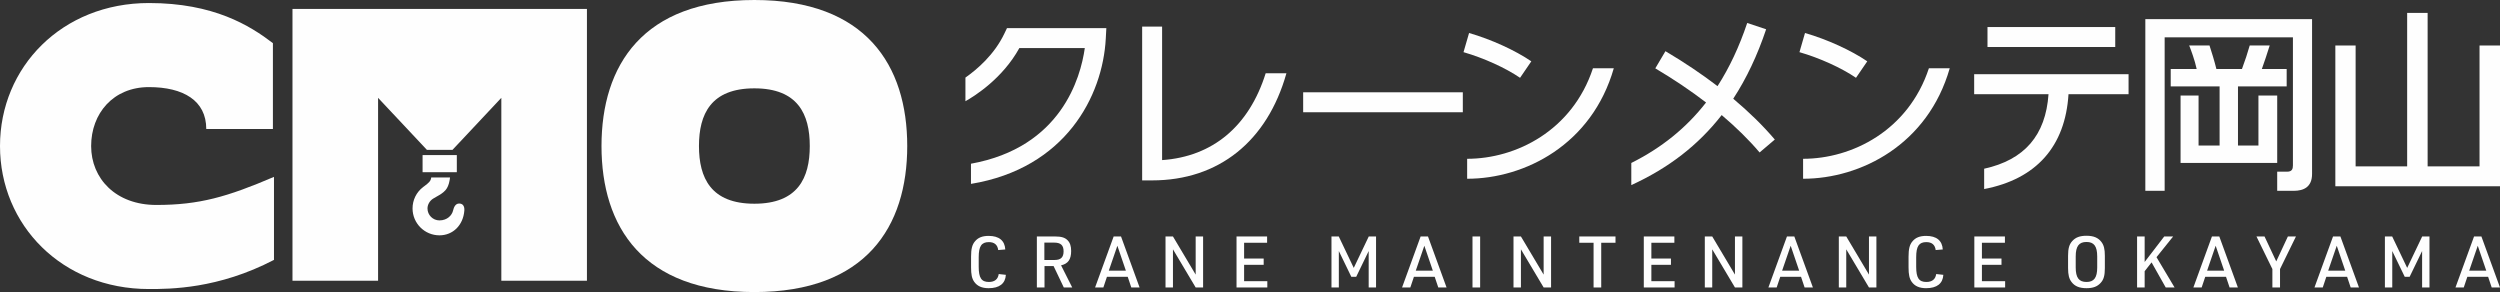 <?xml version="1.0" encoding="UTF-8"?>
<svg width="302px" height="35.281px" viewBox="0 0 302 35.281" version="1.1" xmlns="http://www.w3.org/2000/svg" xmlns:xlink="http://www.w3.org/1999/xlink">
    <rect x="0" y="0" width="302" height="35.281" fill="#333333" stroke="none"/>
    <title>Group 55</title>
    <g id="Page-1" stroke="none" stroke-width="1" fill="none" fill-rule="evenodd">
        <g id="Group-55" fill="#FEFEFE">
            <polygon id="Fill-1" points="35.331 1.078 35.331 33.911 45.672 33.911 45.672 11.818 51.571 18.105 54.66 18.105 60.561 11.818 60.561 33.911 70.902 33.911 70.902 1.078"></polygon>
            <polygon id="Fill-2" points="51.048 20.802 55.184 20.802 55.184 18.734 51.048 18.734"></polygon>
            <path d="M55.92,24.762 C55.812,24.646 55.657,24.587 55.459,24.587 C55.016,24.587 54.82,25.043 54.732,25.427 C54.602,26.003 54.031,26.624 53.085,26.624 C52.289,26.624 51.641,25.976 51.641,25.179 C51.641,24.721 51.907,24.257 52.318,23.998 C52.472,23.902 52.623,23.817 52.773,23.733 C53.148,23.522 53.502,23.323 53.811,22.978 C54.231,22.505 54.337,21.711 54.362,21.439 C53.172,21.434 52.343,21.434 52.092,21.437 C52.054,21.89 51.726,22.136 51.283,22.469 L51.117,22.594 C50.302,23.214 49.836,24.157 49.836,25.179 C49.836,26.971 51.293,28.428 53.085,28.428 C54.72,28.428 55.957,27.2 56.092,25.441 C56.115,25.143 56.055,24.908 55.92,24.762" id="Fill-3"></path>
            <path d="M18.883,24.759 C13.981,24.759 11.01,21.565 11.01,17.641 C11.01,13.716 13.669,10.522 17.987,10.522 C22.143,10.522 24.917,12.146 24.917,15.58 L32.967,15.58 L32.967,5.211 C30.172,3.076 25.806,0.366 17.987,0.366 C7.491,0.366 9.19970719e-15,8.1 9.19970719e-15,17.641 C9.19970719e-15,27.181 7.491,34.915 17.987,34.915 C20.509,34.915 26.349,34.915 33.097,31.394 L33.097,21.367 C27.45,23.782 24.076,24.759 18.883,24.759" id="Fill-5"></path>
            <path d="M91.128,24.609 C85.876,24.609 84.435,21.49 84.435,17.641 C84.435,13.792 85.876,10.672 91.128,10.672 C96.379,10.672 97.821,13.792 97.821,17.641 C97.821,21.49 96.379,24.609 91.128,24.609 M91.128,0 C77.644,0 72.661,7.898 72.661,17.641 C72.661,27.383 77.644,35.281 91.128,35.281 C104.611,35.281 109.594,27.383 109.594,17.641 C109.594,7.898 104.611,0 91.128,0" id="Fill-7"></path>
            <path d="M121.508,33.199 C121.447,34.261 120.722,34.813 119.428,34.813 C118.608,34.813 118.056,34.562 117.685,34.044 C117.408,33.648 117.305,33.165 117.305,32.293 L117.305,31.008 C117.305,30.067 117.434,29.557 117.779,29.152 C118.15,28.704 118.668,28.496 119.428,28.496 C120.687,28.496 121.378,29.066 121.438,30.136 L120.584,30.205 C120.506,29.575 120.118,29.247 119.454,29.247 C118.565,29.247 118.228,29.748 118.228,31.068 L118.228,32.241 C118.228,33.57 118.565,34.062 119.454,34.062 C120.153,34.062 120.558,33.734 120.645,33.104 L121.508,33.199 Z" id="Fill-10"></path>
            <path d="M127.41,31.404 C128.152,31.404 128.481,31.076 128.481,30.36 C128.481,29.627 128.135,29.308 127.359,29.308 L126.159,29.308 L126.159,31.404 L127.41,31.404 Z M126.177,34.726 L125.253,34.726 L125.253,28.565 L127.445,28.565 C128.204,28.565 128.635,28.694 128.955,29.014 C129.257,29.316 129.395,29.721 129.395,30.317 C129.395,31.335 129.024,31.861 128.178,32.052 L129.525,34.726 L128.506,34.726 L127.272,32.137 L126.177,32.137 L126.177,34.726 Z" id="Fill-12"></path>
            <path d="M134.979,29.687 L133.943,32.698 L136.006,32.698 L134.979,29.687 Z M133.718,33.44 L133.287,34.726 L132.286,34.726 L134.53,28.565 L135.419,28.565 L137.662,34.726 L136.661,34.726 L136.23,33.44 L133.718,33.44 Z" id="Fill-14"></path>
            <polygon id="Fill-16" points="140.795 28.565 141.693 28.565 144.437 33.173 144.437 28.565 145.334 28.565 145.334 34.726 144.437 34.726 141.693 30.119 141.693 34.726 140.795 34.726"></polygon>
            <polygon id="Fill-18" points="149.373 28.565 153.066 28.565 153.066 29.325 150.288 29.325 150.288 31.232 152.652 31.232 152.652 31.99 150.288 31.99 150.288 33.967 153.092 33.967 153.092 34.726 149.373 34.726"></polygon>
            <polygon id="Fill-20" points="160.842 28.565 161.723 28.565 163.534 32.362 165.346 28.565 166.226 28.565 166.226 34.726 165.337 34.726 165.337 30.325 163.828 33.44 163.241 33.44 161.731 30.325 161.731 34.726 160.842 34.726"></polygon>
            <path d="M172.06,29.687 L171.025,32.698 L173.087,32.698 L172.06,29.687 Z M170.801,33.44 L170.369,34.726 L169.369,34.726 L171.612,28.565 L172.501,28.565 L174.744,34.726 L173.744,34.726 L173.312,33.44 L170.801,33.44 Z" id="Fill-22"></path>
            <polygon id="Fill-24" points="177.877 34.726 178.801 34.726 178.801 28.565 177.877 28.565"></polygon>
            <polygon id="Fill-26" points="182.831 28.565 183.728 28.565 186.472 33.173 186.472 28.565 187.369 28.565 187.369 34.726 186.472 34.726 183.728 30.119 183.728 34.726 182.831 34.726"></polygon>
            <polygon id="Fill-27" points="192.504 29.325 190.778 29.325 190.778 28.565 195.153 28.565 195.153 29.325 193.428 29.325 193.428 34.727 192.504 34.727"></polygon>
            <polygon id="Fill-28" points="198.571 28.565 202.264 28.565 202.264 29.325 199.485 29.325 199.485 31.232 201.85 31.232 201.85 31.99 199.485 31.99 199.485 33.967 202.29 33.967 202.29 34.726 198.571 34.726"></polygon>
            <polygon id="Fill-29" points="205.941 28.565 206.838 28.565 209.582 33.173 209.582 28.565 210.479 28.565 210.479 34.726 209.582 34.726 206.838 30.119 206.838 34.726 205.941 34.726"></polygon>
            <path d="M216.314,29.687 L215.279,32.698 L217.34,32.698 L216.314,29.687 Z M215.054,33.44 L214.622,34.726 L213.622,34.726 L215.865,28.565 L216.754,28.565 L218.998,34.726 L217.996,34.726 L217.565,33.44 L215.054,33.44 Z" id="Fill-30"></path>
            <polygon id="Fill-31" points="222.13 28.565 223.027 28.565 225.772 33.173 225.772 28.565 226.669 28.565 226.669 34.726 225.772 34.726 223.027 30.119 223.027 34.726 222.13 34.726"></polygon>
            <path d="M234.755,33.199 C234.694,34.261 233.97,34.813 232.675,34.813 C231.856,34.813 231.303,34.562 230.933,34.044 C230.656,33.648 230.553,33.165 230.553,32.293 L230.553,31.008 C230.553,30.067 230.682,29.557 231.027,29.152 C231.398,28.704 231.916,28.496 232.675,28.496 C233.935,28.496 234.625,29.066 234.686,30.136 L233.831,30.205 C233.754,29.575 233.365,29.247 232.701,29.247 C231.812,29.247 231.476,29.748 231.476,31.068 L231.476,32.241 C231.476,33.57 231.812,34.062 232.701,34.062 C233.4,34.062 233.806,33.734 233.892,33.104 L234.755,33.199 Z" id="Fill-32"></path>
            <polygon id="Fill-33" points="238.5 28.565 242.194 28.565 242.194 29.325 239.415 29.325 239.415 31.232 241.78 31.232 241.78 31.99 239.415 31.99 239.415 33.967 242.22 33.967 242.22 34.726 238.5 34.726"></polygon>
            <path d="M253.343,30.982 C253.343,29.748 252.955,29.23 252.049,29.23 C251.135,29.23 250.746,29.748 250.746,30.982 L250.746,32.31 C250.746,33.544 251.135,34.062 252.049,34.062 C252.955,34.062 253.343,33.544 253.343,32.31 L253.343,30.982 Z M249.823,30.895 C249.823,30.015 249.961,29.523 250.332,29.117 C250.738,28.669 251.256,28.48 252.049,28.48 C252.895,28.48 253.455,28.712 253.844,29.221 C254.146,29.609 254.266,30.084 254.266,30.895 L254.266,32.396 C254.266,33.277 254.129,33.777 253.758,34.174 C253.352,34.622 252.835,34.813 252.049,34.813 C251.195,34.813 250.634,34.58 250.246,34.07 C249.944,33.682 249.823,33.207 249.823,32.396 L249.823,30.895 Z" id="Fill-34"></path>
            <polygon id="Fill-35" points="258.159 28.565 259.074 28.565 259.074 31.646 261.439 28.565 262.516 28.565 260.506 31.067 262.689 34.726 261.619 34.726 259.911 31.697 259.074 32.759 259.074 34.726 258.159 34.726"></polygon>
            <path d="M267.652,29.687 L266.617,32.698 L268.679,32.698 L267.652,29.687 Z M266.392,33.44 L265.96,34.726 L264.96,34.726 L267.203,28.565 L268.092,28.565 L270.336,34.726 L269.334,34.726 L268.903,33.44 L266.392,33.44 Z" id="Fill-36"></path>
            <polygon id="Fill-37" points="274.504 32.5 272.58 28.565 273.555 28.565 274.97 31.577 276.376 28.565 277.351 28.565 275.427 32.5 275.427 34.726 274.504 34.726"></polygon>
            <path d="M282.28,29.687 L281.244,32.698 L283.306,32.698 L282.28,29.687 Z M281.02,33.44 L280.589,34.726 L279.588,34.726 L281.831,28.565 L282.72,28.565 L284.964,34.726 L283.962,34.726 L283.531,33.44 L281.02,33.44 Z" id="Fill-38"></path>
            <polygon id="Fill-39" points="288.096 28.565 288.976 28.565 290.788 32.362 292.6 28.565 293.48 28.565 293.48 34.726 292.591 34.726 292.591 30.325 291.082 33.44 290.494 33.44 288.985 30.325 288.985 34.726 288.096 34.726"></polygon>
            <path d="M299.314,29.687 L298.279,32.698 L300.341,32.698 L299.314,29.687 Z M298.054,33.44 L297.623,34.726 L296.622,34.726 L298.866,28.565 L299.754,28.565 L301.998,34.726 L300.997,34.726 L300.566,33.44 L298.054,33.44 Z" id="Fill-40"></path>
            <path d="M209.375,11.926 C210.969,9.483 212.289,6.704 213.35,3.537 L211.064,2.773 C210.1,5.649 208.91,8.178 207.478,10.406 C205.568,8.948 203.475,7.536 201.186,6.183 L199.96,8.257 C202.199,9.581 204.238,10.96 206.092,12.38 C203.697,15.461 200.715,17.859 197.061,19.686 L197.061,22.359 C201.547,20.311 205.144,17.543 207.98,13.9 C209.71,15.366 211.248,16.872 212.56,18.417 L214.397,16.857 C212.96,15.165 211.273,13.52 209.375,11.926" id="Fill-41"></path>
            <polygon id="Fill-42" points="157.422 13.56 176.708 13.56 176.708 11.149 157.422 11.149"></polygon>
            <path d="M238.479,11.377 L247.461,11.377 C247.116,16.352 244.559,19.308 239.686,20.382 L239.686,22.838 C245.983,21.63 249.487,17.689 249.876,11.377 L257.131,11.377 L257.131,8.967 L238.479,8.967 L238.479,11.377 Z" id="Fill-43"></path>
            <polygon id="Fill-44" points="240.089 5.678 255.521 5.678 255.521 3.267 240.089 3.267"></polygon>
            <path d="M121.316,4.08 C120.106,6.612 118.026,8.389 116.624,9.373 L116.624,12.228 C117.753,11.593 121.114,9.479 123.138,5.806 L131.044,5.806 C130.537,9.411 128.179,17.808 117.294,19.777 L117.294,22.214 C128.7,20.336 133.205,11.628 133.578,4.666 L133.646,3.396 L121.644,3.396 L121.316,4.08 Z" id="Fill-45"></path>
            <path d="M140.382,19.34 L140.382,3.212 L137.972,3.212 L137.972,21.791 L139.177,21.791 C147.207,21.791 153.085,17.077 155.4,8.851 L152.894,8.851 C150.89,15.239 146.505,18.918 140.382,19.34" id="Fill-46"></path>
            <path d="M184.983,7.409 C183.035,6.078 180.154,4.765 177.464,3.985 L176.792,6.301 C179.254,7.014 181.871,8.202 183.623,9.399 L184.983,7.409 Z" id="Fill-47"></path>
            <path d="M177.231,19.183 L177.231,21.593 C184.215,21.593 192.308,17.452 194.946,8.247 L192.429,8.247 C189.943,15.783 183.131,19.183 177.231,19.183" id="Fill-48"></path>
            <path d="M225.565,7.409 C223.617,6.078 220.736,4.765 218.045,3.985 L217.374,6.301 C219.836,7.014 222.453,8.202 224.204,9.399 L225.565,7.409 Z" id="Fill-49"></path>
            <path d="M217.813,19.183 L217.813,21.593 C224.796,21.593 232.89,17.452 235.528,8.247 L233.011,8.247 C230.524,15.783 223.713,19.183 217.813,19.183" id="Fill-50"></path>
            <polygon id="Fill-51" points="293.257 1.559 293.257 20.098 299.528 20.098 299.528 5.496 302 5.496 302 22.501 282.11 22.501 282.11 5.496 284.559 5.496 284.559 20.098 290.785 20.098 290.785 1.559"></polygon>
            <path d="M259.156,2.314 L259.156,23.051 L261.49,23.051 L261.49,4.511 L276.985,4.511 L276.985,19.984 C276.985,20.418 276.871,20.74 276.275,20.74 L275.085,20.74 L275.085,23.051 L277.077,23.051 C278.29,23.051 279.297,22.593 279.297,21.014 L279.297,2.314 L259.156,2.314 Z" id="Fill-52"></path>
            <path d="M276.23,10.44 L276.23,8.334 L273.231,8.334 C273.609,7.291 273.773,6.758 274.179,5.496 L271.766,5.496 C271.453,6.589 271.242,7.192 270.828,8.334 L267.739,8.334 C267.513,7.398 267.158,6.255 266.908,5.496 L264.455,5.496 C264.634,5.935 265.141,7.287 265.358,8.334 L262.223,8.334 L262.223,10.44 L268.127,10.44 L268.127,17.58 L265.587,17.58 L265.587,11.538 L263.413,11.538 L263.413,19.686 L270.462,19.686 L275.086,19.686 L275.086,11.538 L272.819,11.538 L272.819,17.58 L270.348,17.58 L270.348,10.44 L276.23,10.44 Z" id="Fill-53"></path>
        </g>
    </g>
</svg>